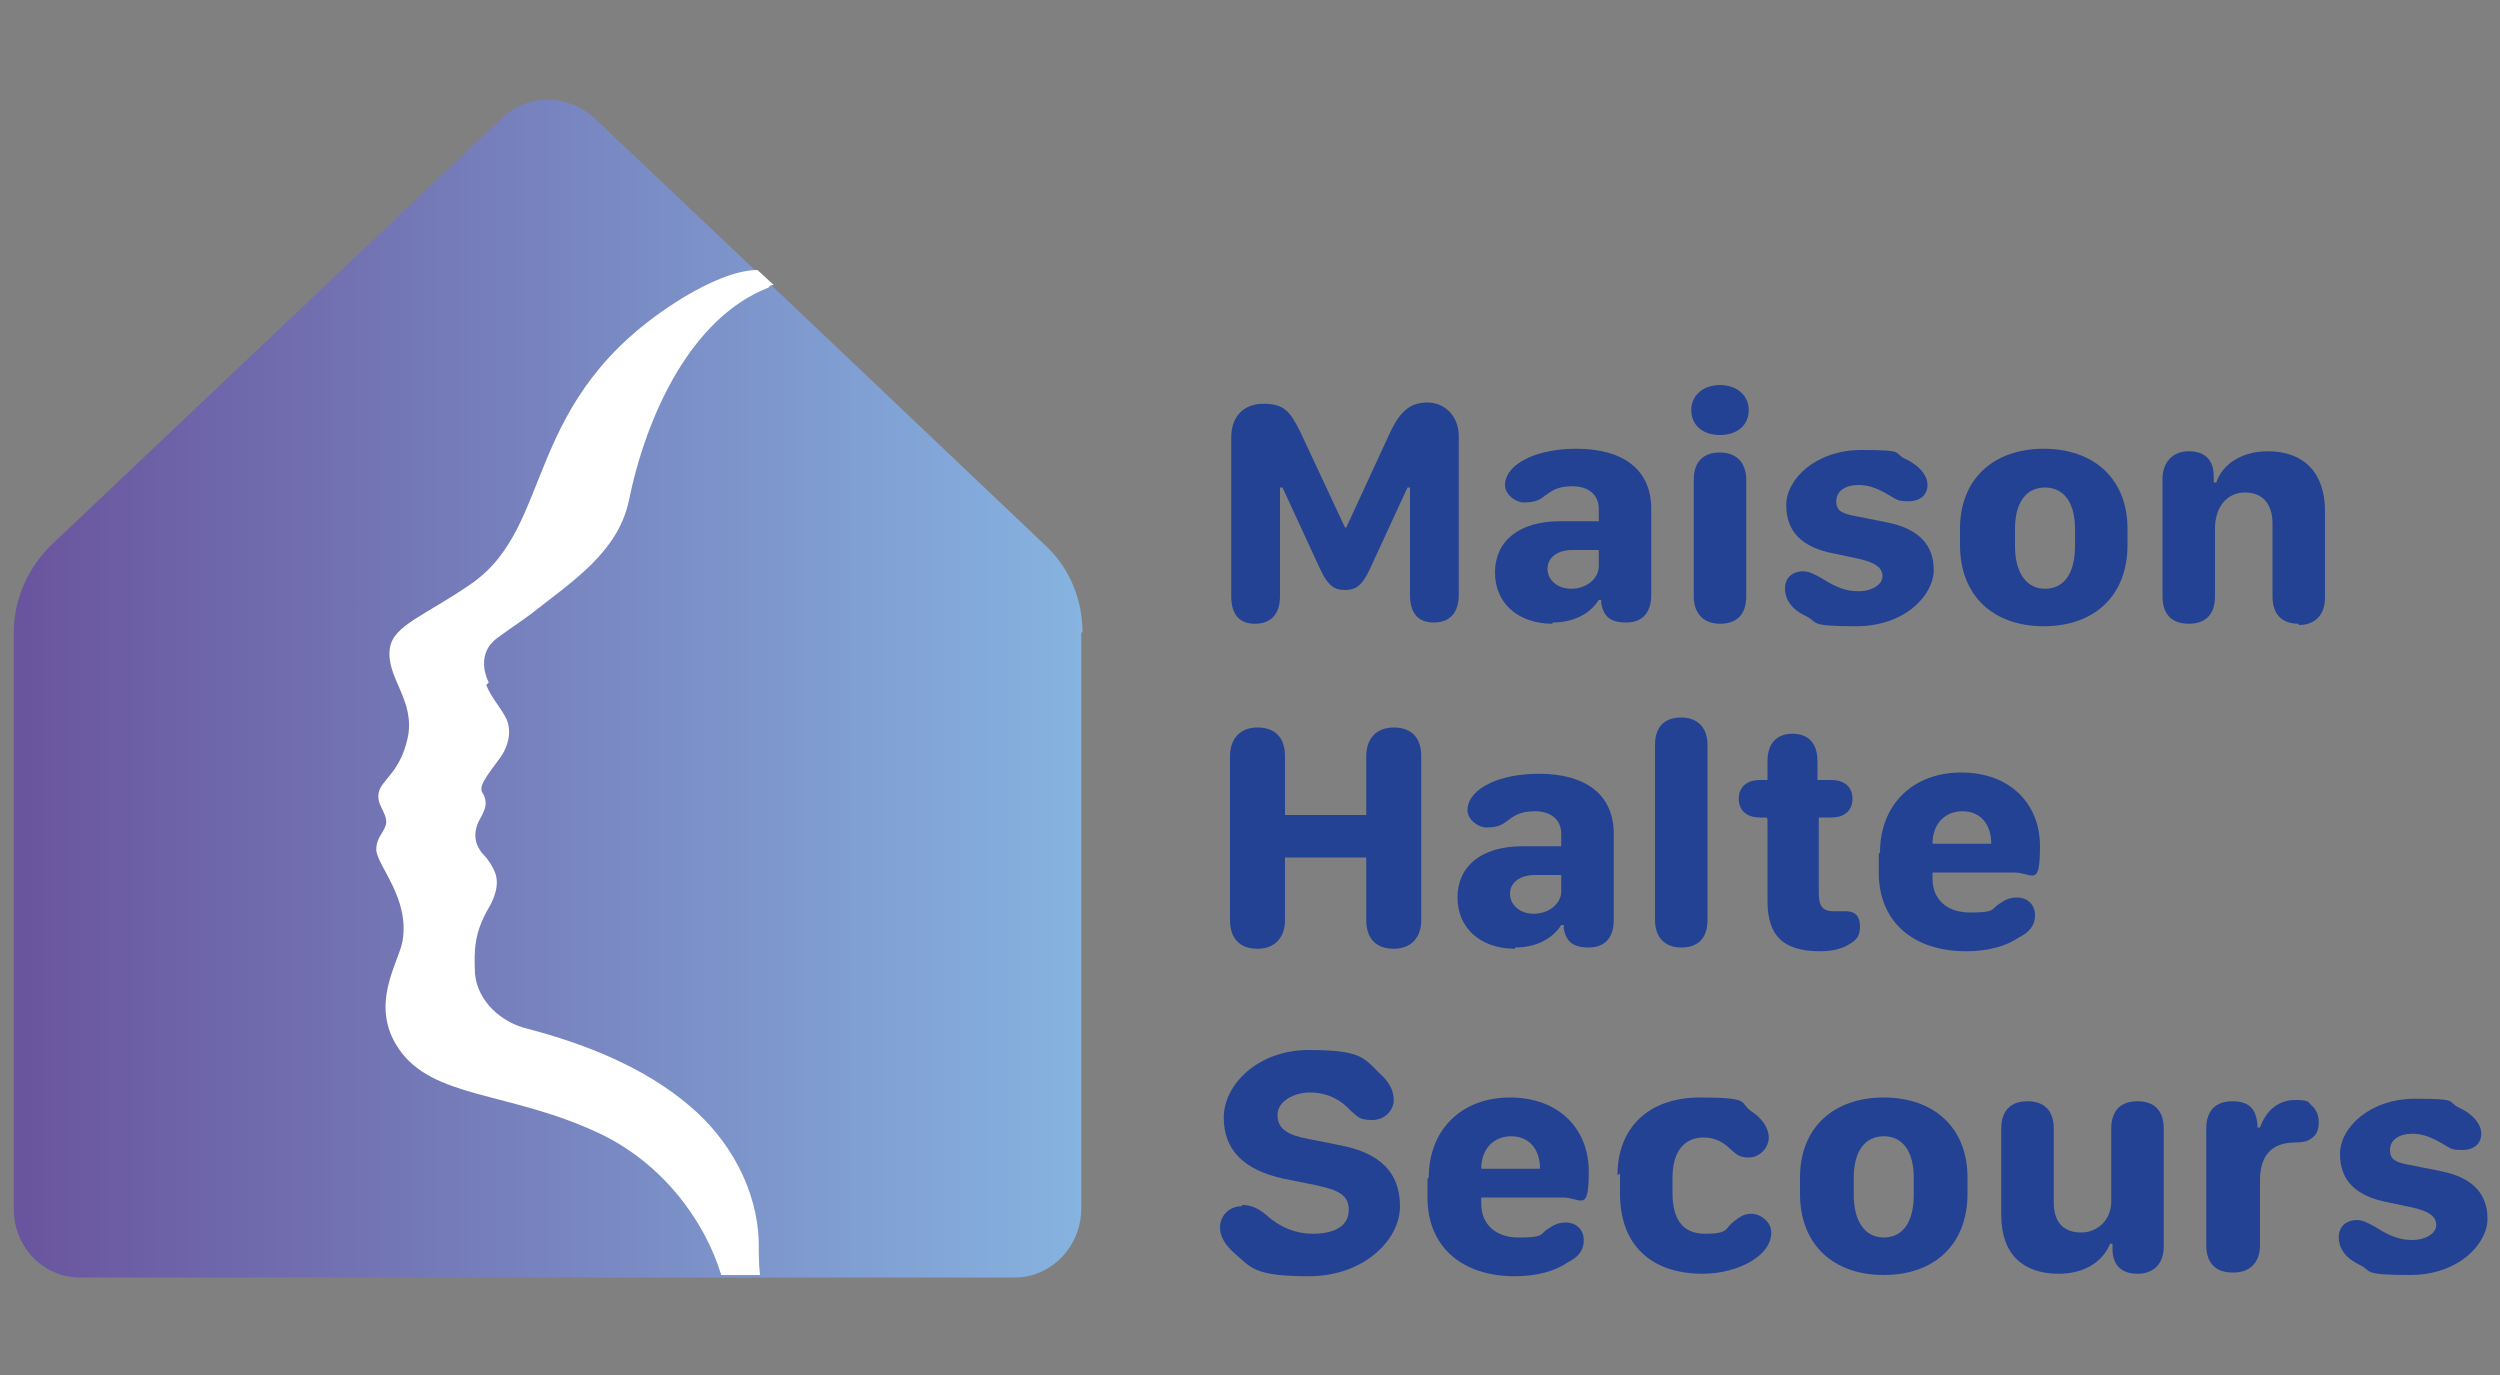 <?xml version="1.0" encoding="UTF-8"?>
<svg id="Calque_2" xmlns="http://www.w3.org/2000/svg" version="1.1" xmlns:xlink="http://www.w3.org/1999/xlink" viewBox="0 0 200 110">
  <rect x="0" y="0" width="200" height="110" fill="#808080" stroke="none"/>
  <!-- Generator: Adobe Illustrator 29.5.1, SVG Export Plug-In . SVG Version: 2.1.0 Build 141)  -->
  <defs>
    <style>
      .st0 {
        fill: #fff;
      }

      .st1 {
        fill: #244293;
      }

      .st2 {
        fill: url(#Dégradé_sans_nom_3);
      }
    </style>
    <linearGradient id="Dégradé_sans_nom_3" data-name="Dégradé sans nom 3" x1="1.1" y1="55" x2="86.5" y2="55" gradientUnits="userSpaceOnUse">
      <stop offset="0" stop-color="#69549e"/>
      <stop offset="1" stop-color="#86b3e0"/>
    </linearGradient>
  </defs>
  <path class="st2" d="M86.5,50.6v46.1c0,3-2.4,5.5-5.3,5.5H6.4c-2.9,0-5.3-2.4-5.3-5.5v-46.1c0-2.6,1.1-5.1,2.9-6.9L40.2,9.4c2-1.9,5.2-1.9,7.3,0l13.1,12.4,1.3,1.2,21.8,20.7c1.9,1.8,2.9,4.3,2.9,6.9Z"/>
  <path class="st0" d="M38.9,54.8c.4,1,1,1.6,1.5,2.5.6,1,.3,2.3-.3,3.2-.5.7-1,1.3-1.4,2-.2.4-.3.7,0,1.1.2.4.2.9,0,1.3-.1.3-.3.6-.4.8q-.7,1.5.4,2.7c.4.4.7.9.9,1.4.4,1-.1,2.2-.6,3-1,1.8-1.1,3.1-1,5.1.2,2.2,2.1,3.9,4.2,4.4,4.6,1.2,9.4,3.1,13,6.2,3.1,2.6,5.4,6.6,5.5,10.9,0,.9,0,1.7.1,2.6h-3.1c-1.3-4.3-4.7-9-9.9-11.4-7.1-3.3-13.2-2.7-15.9-6.7-2.4-3.5,0-6.9.3-8.6.6-3.4-2-6-2.1-7.3,0-1.1.7-1.4.8-2.2,0-.9-.8-1.4-.6-2.4.2-1,1.7-1.6,2.3-4.3.7-3.1-1.8-4.9-1.4-7.3.3-1.8,2.9-2.6,6.5-5.1,6.8-4.7,3.9-14.8,16.8-22.8,2.8-1.7,4.8-2.3,6.1-2.3l1.3,1.2c-.1,0-.3,0-.4.2-6.2,2.4-9.8,10.2-11.2,17.1-.9,4.1-4.5,6.4-7.8,9-.8.6-2,1.4-2.8,2-1.4,1.1-1,2.7-.6,3.5Z"/>
  <g>
    <path class="st1" d="M112.8,47.7v-8.7h-.2l-3,6.5c-.6,1.3-1.1,1.7-2,1.7s-1.4-.4-2-1.7l-3-6.5h-.2v8.7c0,1.4-.7,2.2-2,2.2s-1.9-.8-1.9-2.2v-12.7c0-1.7,1-2.7,2.6-2.7s2.1.6,2.9,2.2l3.6,7.7h.1l3.6-7.8c.8-1.6,1.6-2.2,2.9-2.2s2.5,1,2.5,2.7v12.7c0,1.4-.7,2.2-2,2.2s-1.9-.8-1.9-2.2Z"/>
    <path class="st1" d="M124.2,49.9c-2.7,0-4.6-1.6-4.6-4.1s1.9-4.1,5.2-4.1h3.1v-1c0-1.1-.8-1.8-2.1-1.8s-1.7.4-2.4.9c-.4.3-.9.4-1.5.4s-1.5-.6-1.5-1.4.6-1.6,1.9-2.2c.9-.4,2.2-.7,3.8-.7,3.8,0,6,1.7,6,4.8v6.9c0,1.4-.7,2.2-2,2.2s-1.8-.5-2-1.5v-.3h-.2c-.7,1.1-2,1.8-3.7,1.8ZM125.7,47.1c1.2,0,2.2-.8,2.2-1.8v-1.3h-2.1c-1.2,0-2,.6-2,1.5s.8,1.6,1.9,1.6Z"/>
    <path class="st1" d="M137.6,30.8c1.3,0,2.3.8,2.3,2s-.9,2-2.3,2-2.3-.8-2.3-2,1-2,2.3-2ZM137.6,49.9c-1.3,0-2.1-.8-2.1-2.2v-9.3c0-1.5.8-2.2,2.1-2.2s2.1.8,2.1,2.2v9.3c0,1.5-.8,2.2-2.1,2.2Z"/>
    <path class="st1" d="M144.2,45.7c.5,0,.9.2,1.6.6,1.1.7,1.9,1,2.9,1s1.9-.5,1.9-1.2-.6-1.1-1.9-1.4l-1.9-.4c-2.7-.5-3.9-1.8-3.9-3.9s2.4-4.4,6-4.4,2.5.2,3.5.7c1.1.5,1.8,1.3,1.8,2.1s-.6,1.3-1.5,1.3-.9-.1-1.6-.5c-1-.6-1.7-.8-2.4-.8-1.1,0-1.8.5-1.8,1.3s.5,1,1.6,1.2l2.5.5c2.5.5,3.7,1.8,3.7,3.8s-2.3,4.5-6.2,4.5-3-.3-4-.8c-1.1-.5-1.7-1.3-1.7-2.2s.6-1.4,1.5-1.4Z"/>
    <path class="st1" d="M170.2,42.3v1.3c0,4.1-2.7,6.5-6.7,6.5s-6.7-2.4-6.7-6.5v-1.3c0-4,2.7-6.4,6.7-6.4s6.7,2.4,6.7,6.4ZM161.2,42.3v1.4c0,2.1.9,3.4,2.4,3.4s2.4-1.2,2.4-3.4v-1.4c0-2.1-.9-3.3-2.4-3.3s-2.4,1.2-2.4,3.3Z"/>
    <path class="st1" d="M183.9,49.9c-1.4,0-2.1-.8-2.1-2.2v-5.8c0-1.6-.8-2.5-2.2-2.5s-2.4,1.1-2.4,2.9v5.4c0,1.4-.7,2.2-2.1,2.2s-2.1-.8-2.1-2.2v-9.4c0-1.3.8-2.2,2.1-2.2s2,.7,2,2v.5h.2c.5-1.5,2.1-2.5,4.1-2.5,2.9,0,4.6,1.7,4.6,4.8v6.9c0,1.4-.8,2.2-2.1,2.2Z"/>
    <path class="st1" d="M109.3,73.6v-5h-6.5v5c0,1.4-.8,2.3-2.2,2.3s-2.2-.8-2.2-2.3v-13.1c0-1.4.8-2.3,2.2-2.3s2.2.8,2.2,2.3v4.7h6.5v-4.7c0-1.4.8-2.3,2.2-2.3s2.2.8,2.2,2.3v13.1c0,1.4-.8,2.3-2.2,2.3s-2.2-.8-2.2-2.3Z"/>
    <path class="st1" d="M121.2,75.9c-2.7,0-4.6-1.6-4.6-4.1s1.9-4.1,5.2-4.1h3.1v-1c0-1.1-.8-1.8-2.1-1.8s-1.7.4-2.4.9c-.4.3-.9.4-1.5.4s-1.5-.6-1.5-1.4.6-1.6,1.9-2.2c.9-.4,2.2-.7,3.8-.7,3.8,0,6,1.7,6,4.8v6.9c0,1.4-.7,2.2-2,2.2s-1.8-.5-2-1.5v-.3h-.2c-.7,1.1-2,1.8-3.7,1.8ZM122.7,73.1c1.2,0,2.2-.8,2.2-1.8v-1.3h-2.1c-1.2,0-2,.6-2,1.5s.8,1.6,1.9,1.6Z"/>
    <path class="st1" d="M132.4,73.6v-14c0-1.5.8-2.2,2.1-2.2s2.1.8,2.1,2.2v14c0,1.5-.8,2.2-2.1,2.2s-2.1-.8-2.1-2.2Z"/>
    <path class="st1" d="M141.3,65.4h-.5c-1.1,0-1.7-.6-1.7-1.5s.6-1.5,1.7-1.5h.6v-1.5c0-1.4.7-2.2,2-2.2s2,.8,2,2.2v1.5h1.1c1.1,0,1.7.6,1.7,1.5s-.6,1.5-1.7,1.5h-1v6c0,1.1.3,1.5,1.2,1.5s.6,0,1,0c.7,0,1.1.4,1.1,1.2s-.3,1.1-.8,1.4c-.6.4-1.4.6-2.4.6-2.9,0-4.2-1.2-4.2-4v-6.6Z"/>
    <path class="st1" d="M150.4,68.2c0-3.8,2.6-6.4,6.5-6.4s6.3,2.5,6.3,5.9-.6,2.1-2.1,2.1h-6.5v.5c0,1.6,1.1,2.7,3,2.7s1.7-.2,2.2-.6c.6-.4.9-.6,1.6-.6s1.4.5,1.4,1.4-.5,1.4-1.3,1.8c-1,.7-2.5,1.1-4.2,1.1-4.3,0-7-2.4-7-6.3v-1.5ZM159.3,67.5h0c0-1.6-.9-2.6-2.3-2.6s-2.4,1-2.4,2.6h0s4.6,0,4.6,0Z"/>
    <path class="st1" d="M99.4,96.4c.6,0,1.2.2,1.9.8,1.1,1,2.4,1.5,3.7,1.5,1.9,0,2.9-.7,2.9-1.9s-.8-1.6-2.7-2l-2.5-.5c-3.2-.7-4.8-2.3-4.8-4.9s2.7-5.4,6.8-5.4,4.4.6,5.6,1.8c.8.7,1.2,1.4,1.2,2.2s-.7,1.6-1.7,1.6-1.1-.2-1.7-.7c-.9-1-2-1.5-3.3-1.5s-2.6.7-2.6,1.8.8,1.6,2.4,1.9l2.5.5c3.3.6,4.9,2.2,4.9,4.9s-2.9,5.6-7.3,5.6-4.6-.7-5.9-1.8c-.8-.7-1.2-1.4-1.2-2.1,0-1,.8-1.7,1.7-1.7Z"/>
    <path class="st1" d="M114.3,94.2c0-3.8,2.6-6.4,6.5-6.4s6.3,2.5,6.3,5.9-.6,2.1-2.1,2.1h-6.5v.5c0,1.6,1.1,2.7,3,2.7s1.7-.2,2.2-.6c.6-.4.9-.6,1.6-.6s1.4.5,1.4,1.4-.5,1.4-1.3,1.8c-1,.7-2.5,1.1-4.2,1.1-4.3,0-7-2.4-7-6.3v-1.5ZM123.2,93.5h0c0-1.6-.9-2.6-2.3-2.6s-2.4,1-2.4,2.6h0s4.6,0,4.6,0Z"/>
    <path class="st1" d="M129.4,94c0-3.7,2.4-6.2,6.6-6.2s3.1.4,4.1,1.1c.8.5,1.4,1.3,1.4,2.1s-.7,1.6-1.6,1.6-1.1-.4-1.5-.7c-.5-.5-1.2-.9-2.1-.9-1.7,0-2.5,1.3-2.5,3.2v1.2c0,2,.7,3.3,2.6,3.3s1.6-.4,2.2-.9c.4-.3.8-.7,1.5-.7s1.6.6,1.6,1.5-.6,1.7-1.6,2.3c-1,.6-2.4,1-3.9,1-4.1,0-6.6-2.3-6.6-6.4v-1.6Z"/>
    <path class="st1" d="M157.4,94.2v1.3c0,4.1-2.7,6.5-6.7,6.5s-6.7-2.4-6.7-6.5v-1.3c0-4,2.7-6.4,6.7-6.4s6.7,2.4,6.7,6.4ZM148.3,94.2v1.4c0,2.1.9,3.4,2.4,3.4s2.4-1.2,2.4-3.4v-1.4c0-2.1-.9-3.3-2.4-3.3s-2.4,1.2-2.4,3.3Z"/>
    <path class="st1" d="M164.7,101.9c-2.8,0-4.6-1.5-4.6-4.7v-6.9c0-1.5.8-2.2,2.1-2.2s2.1.7,2.1,2.2v5.9c0,1.7.9,2.4,2.2,2.4s2.4-1,2.4-2.5v-5.8c0-1.5.8-2.2,2.1-2.2s2.1.7,2.1,2.2v9.4c0,1.4-.8,2.2-2.1,2.2s-2-.7-2-2v-.4h-.2c-.5,1.3-1.9,2.4-4.1,2.4Z"/>
    <path class="st1" d="M178.6,101.8c-1.4,0-2.1-.8-2.1-2.2v-9.3c0-1.4.7-2.2,2.1-2.2s1.9.7,2,1.9v.2h.2c.5-1.4,1.5-2.2,2.8-2.2s1,.2,1.4.5c.3.3.5.7.5,1.3s-.2,1-.5,1.2c-.3.3-.8.4-1.4.4-1.9,0-2.8,1.1-2.8,3v5.2c0,1.4-.8,2.2-2.1,2.2Z"/>
    <path class="st1" d="M188.5,97.6c.5,0,.9.2,1.6.6,1.1.7,1.9,1,2.9,1s1.9-.5,1.9-1.2-.6-1.1-1.9-1.4l-1.9-.4c-2.7-.5-3.9-1.8-3.9-3.9s2.4-4.4,6-4.4,2.5.2,3.5.7c1.1.5,1.8,1.3,1.8,2.1s-.6,1.3-1.5,1.3-.9-.1-1.6-.5c-1-.6-1.7-.8-2.4-.8-1.1,0-1.8.5-1.8,1.3s.5,1,1.6,1.2l2.5.5c2.5.5,3.7,1.8,3.7,3.8s-2.3,4.5-6.2,4.5-3-.3-4-.8c-1.1-.5-1.7-1.3-1.7-2.2s.6-1.4,1.5-1.4Z"/>
  </g>
</svg>